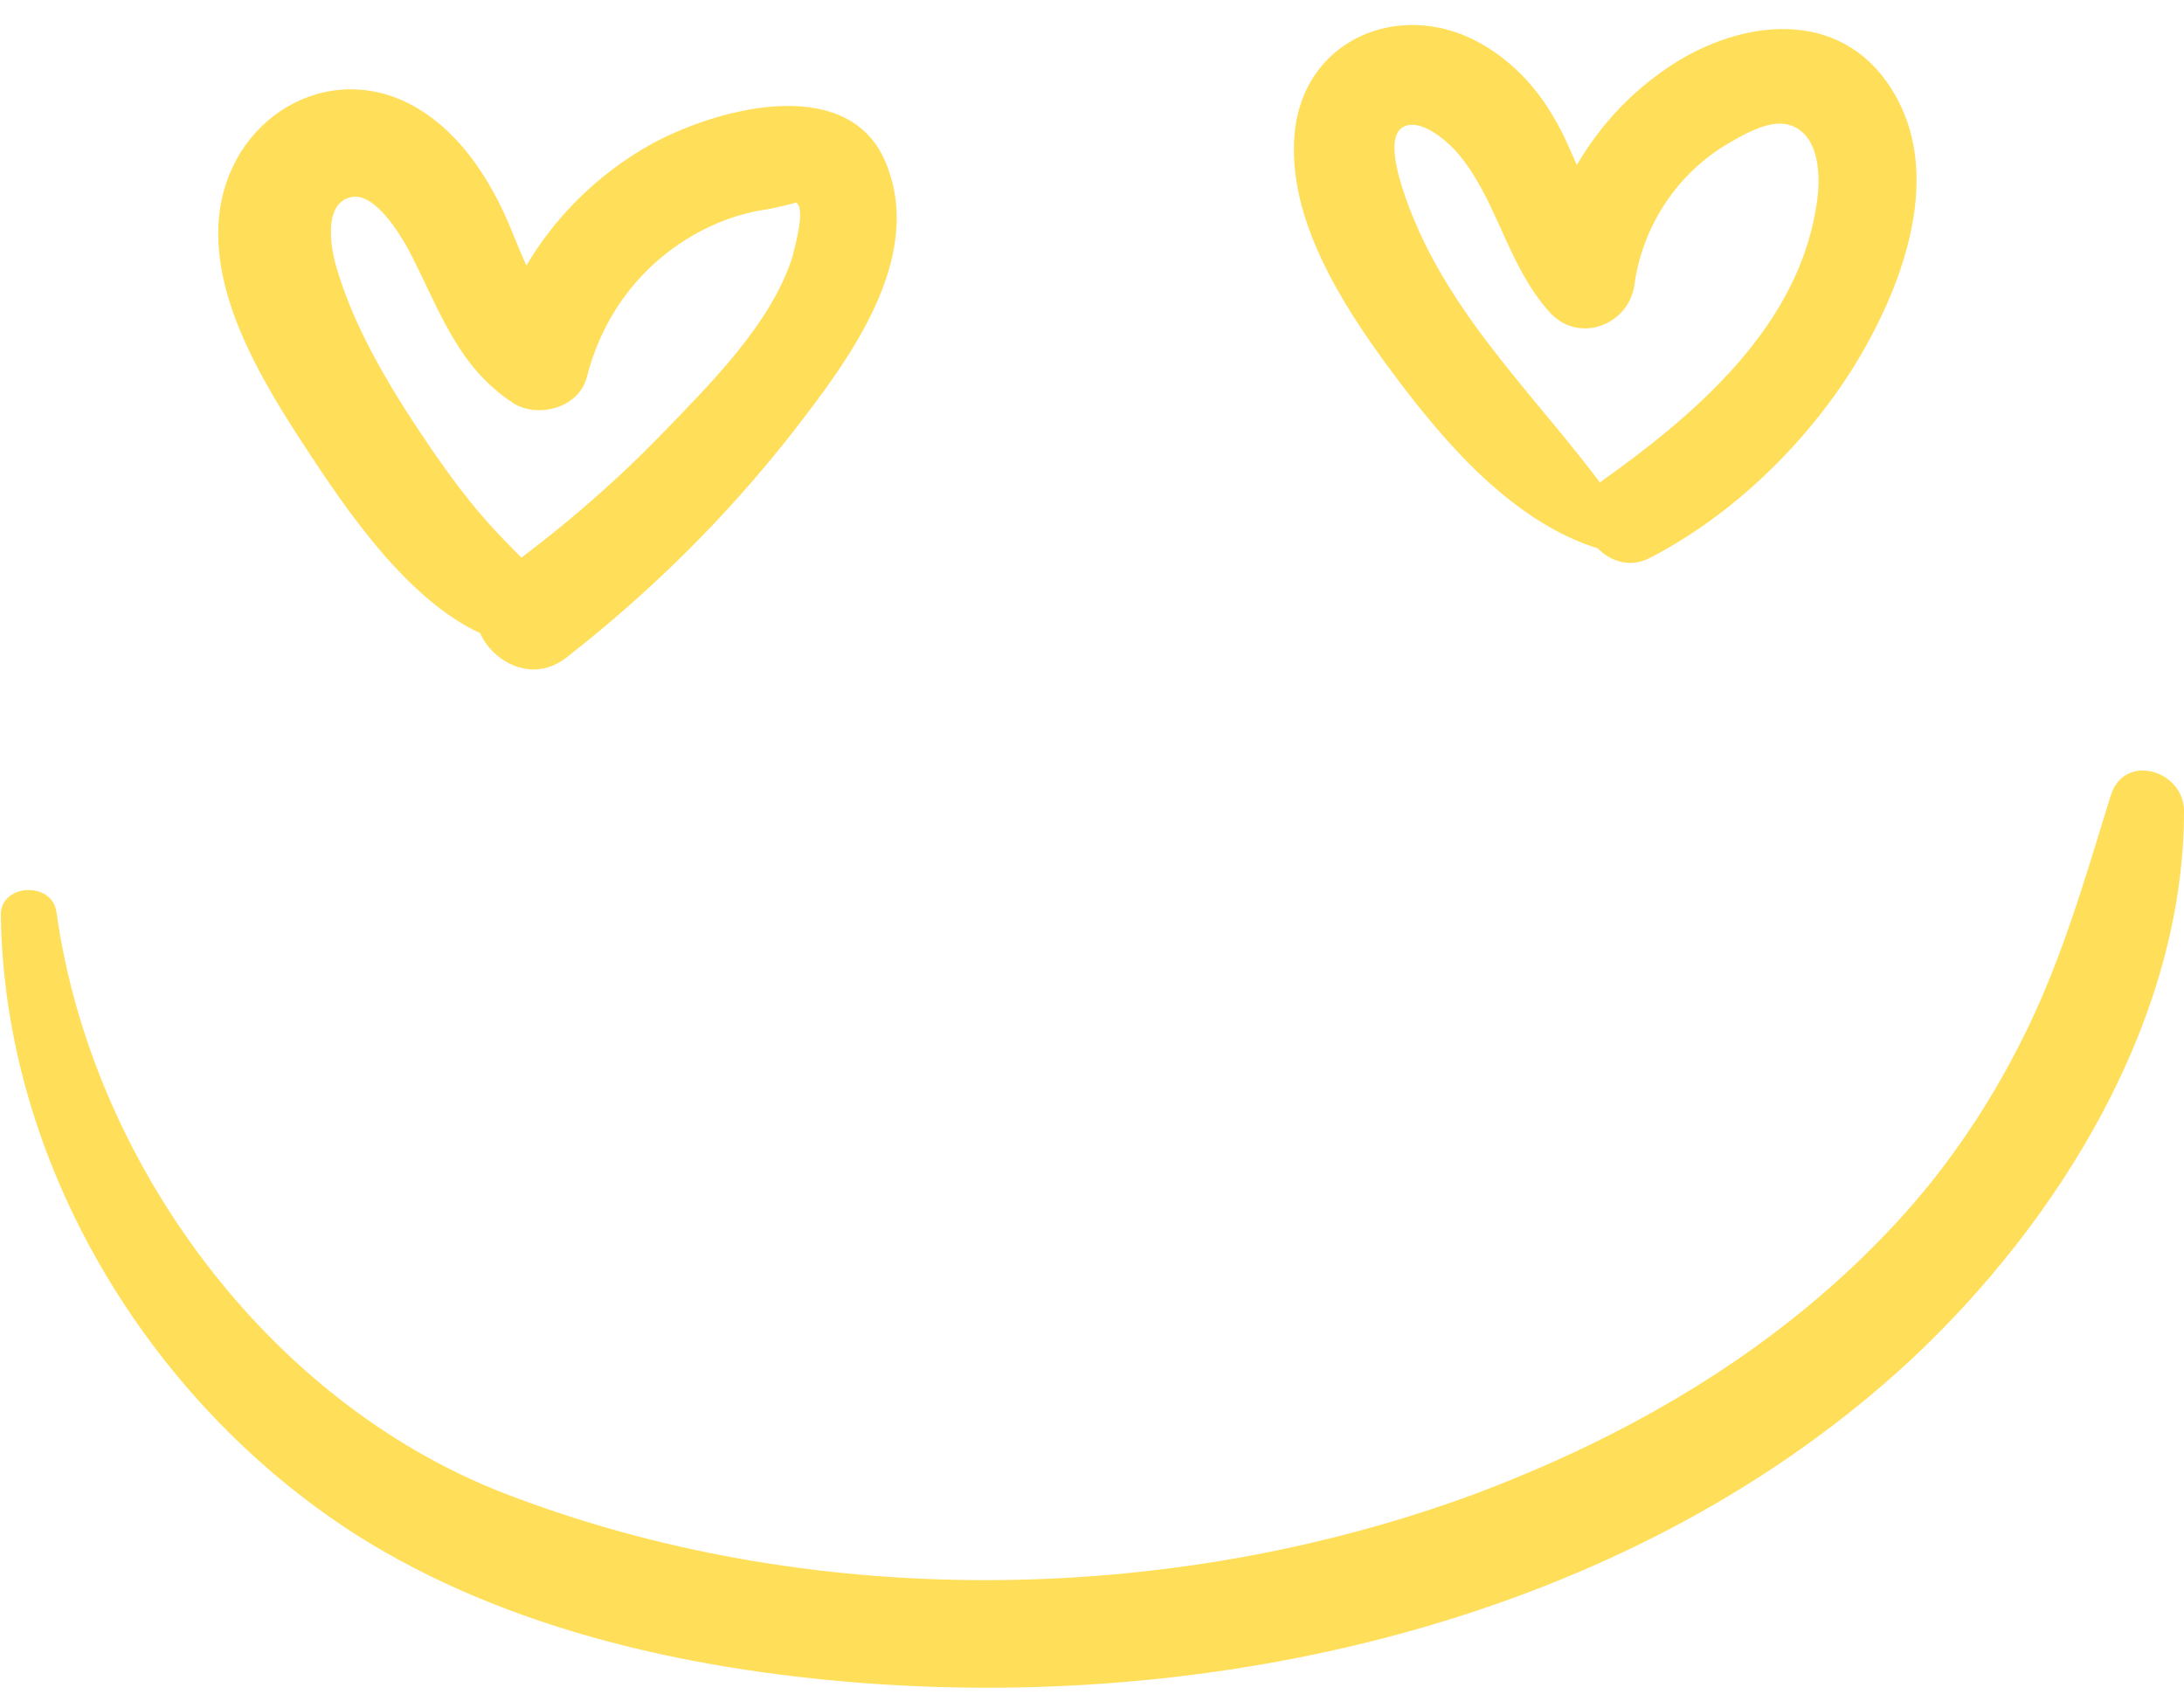 <?xml version="1.0" encoding="UTF-8" standalone="no"?><svg xmlns="http://www.w3.org/2000/svg" xmlns:xlink="http://www.w3.org/1999/xlink" fill="#ffde59" height="202.6" preserveAspectRatio="xMidYMid meet" version="1" viewBox="-0.1 -3.1 259.1 202.6" width="259.1" zoomAndPan="magnify"><g><g id="change1_2"><path d="M66.1,68.5c-2-3.4-4.7-5.7-7.4-8.6c-2.9-3.1-5.4-6.5-7.8-10c-4.3-6.3-8.8-13.6-11-21c-0.7-2.2-1.8-7.8,1.6-8.6 c2.8-0.7,5.8,4.3,6.8,6.1c3.6,6.8,5.6,13.7,12.3,18.2c2.9,2,7.9,0.8,8.9-2.9C71.2,35,75.1,29.3,81,25.5c3.1-2,6.5-3.3,10.1-3.8 c0.5-0.1,3.3-0.7,3.2-0.8c1.3,0.6-0.2,5.6-0.4,6.5c-2.5,7.9-9.8,15.1-15.4,20.9c-6.1,6.3-12.7,11.9-19.8,17 c-6.6,4.7,1.9,14.7,8.4,9.6c10-7.8,19.1-16.8,26.9-26.8c6.6-8.5,15.8-20.7,10.9-32.1c-4.6-10.6-20.5-6.1-28.1-1.8 C67.9,19.3,61,27.8,58.4,37.9c3-1,5.9-2,8.9-2.9c-4.1-2.9-5.5-8.2-7.5-12.6c-2.2-4.8-5.4-9.5-9.8-12.3C39.8,3.5,27.7,10.2,26,21.7 c-1.6,10.9,6.3,22.5,12,31.1c5.4,8,14.2,20,24.7,20.8C65.2,73.8,67.5,70.9,66.1,68.5L66.1,68.5z"/></g><g id="change1_1"><path d="M192.4,57.9c-8.6-12.7-20.6-22.7-25.8-37.7c-0.5-1.5-2.4-6.9-0.3-8.2c2-1.2,5.1,1.5,6.3,2.8c4.9,5.5,6,13.5,11.2,19.2 c3.4,3.7,9.3,1.5,10-3.3c0.9-6.7,4.8-12.8,10.5-16.4c2-1.2,5.4-3.3,7.8-2.6c3.6,1,3.8,5.9,3.4,8.8c-1.9,15-14.5,25.6-25.9,33.7 c-5,3.6,0.6,11.7,6,8.9c9.7-5,18.3-13.3,24.1-22.5c5.6-9,10.8-22.2,5.1-32.3c-5.7-10.2-17.2-9.5-26.1-4 c-9,5.7-14.8,14.9-16.2,25.4c3.3-1.1,6.6-2.2,10-3.3c-3.6-4-5-9.3-7.4-14c-2.3-4.5-5.5-8.2-10-10.6c-9.3-4.9-20.5-0.2-21.6,10.8 c-1,10.1,5.6,20.4,11.3,28.1c6.2,8.4,14.4,18.1,24.8,21.3C192.2,63.1,193.9,60.1,192.4,57.9L192.4,57.9z"/></g><g id="change1_3"><path d="M0,105.5c0.4,29.3,17.4,57.5,41.9,73.3c18.3,11.7,41.1,16.5,62.5,17.9c43,2.8,89.9-8.6,122.1-38.4 c17.6-16.4,32.5-40.4,32.5-65.2c0-4.8-7.1-7-8.7-1.8c-3.1,10-5.9,19.9-10.7,29.3c-4.2,8.3-9.6,16.1-16.1,22.8 c-13.6,14.2-30.8,24.1-49.1,30.9C138.3,187.5,95.7,188,59.6,174c-28-10.9-48.9-39.4-53-68.9C6.1,101.4-0.1,101.7,0,105.5L0,105.5z"/></g></g></svg>
